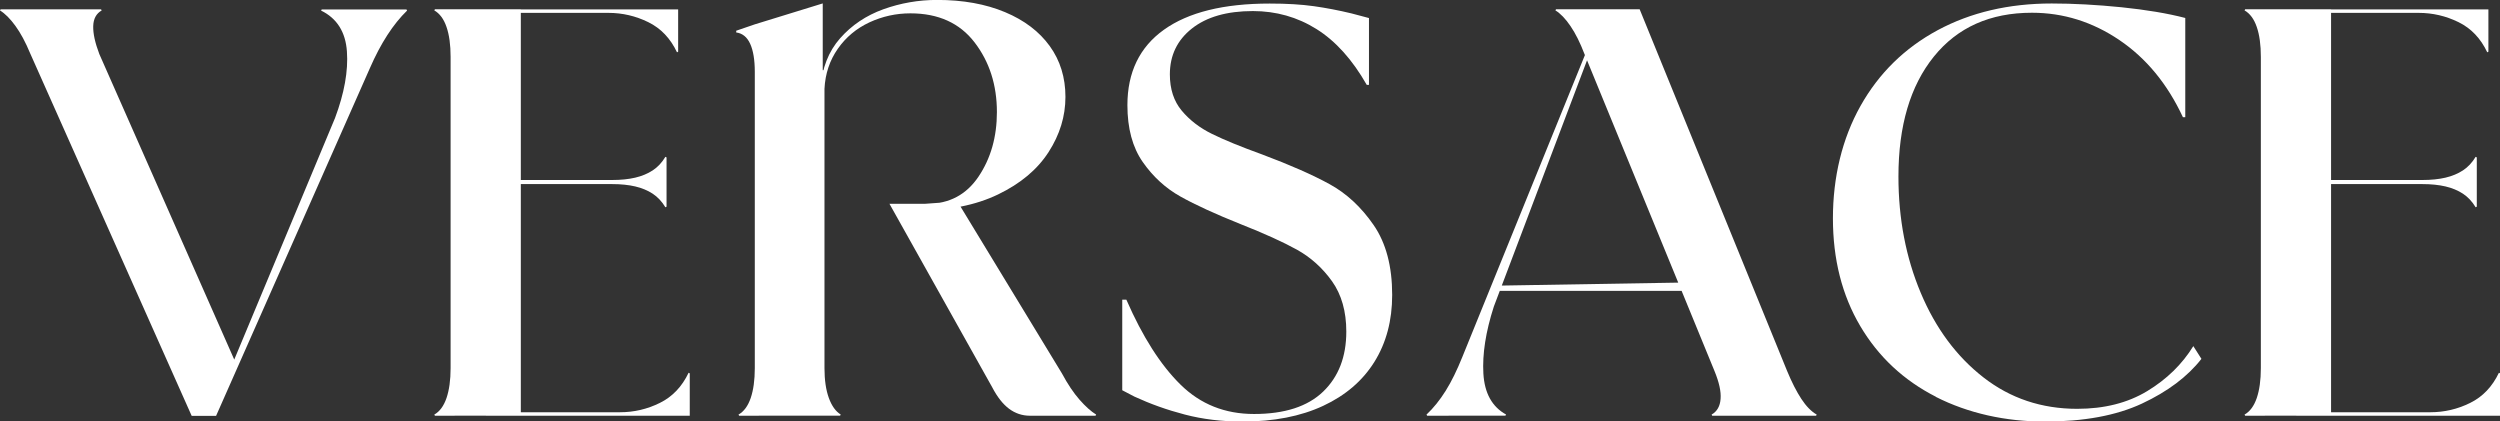 <?xml version="1.0" encoding="UTF-8"?>
<svg id="_レイヤー_2" data-name="レイヤー_2" xmlns="http://www.w3.org/2000/svg" viewBox="0 0 372.78 62.85">
  <rect x="0" y="0" width="372.78" height="62.85" fill="#333333" stroke="none"/>
  <defs>
    <style>
      .cls-1 {
        fill: #fff;
      }
    </style>
  </defs>
  <g id="_レイヤー_1-2" data-name="レイヤー_1">
    <g>
      <path class="cls-1" d="M4.5,7.96c-.69-1.67-1.43-3.04-2.21-4.11C1.52,2.79.75,2.02,0,1.56l.09-.17h14.98l.09.17c-.81.46-1.23,1.24-1.26,2.34-.03,1.1.27,2.48.91,4.16l20.34,46.06h-.43l15.24-36.53c1.38-3.69,1.98-7,1.77-9.91-.2-2.91-1.49-4.95-3.85-6.1l.09-.17h12.64l.09.17c-2.08,2.02-3.93,4.88-5.54,8.57l-22.94,51.86h-3.64L4.5,7.96Z"/>
      <path class="cls-1" d="M67.79,61.99h-2.94l-.09-.17c.81-.46,1.41-1.28,1.82-2.47.4-1.18.61-2.67.61-4.46V8.48c0-1.79-.2-3.27-.61-4.46-.4-1.18-1.01-2-1.82-2.47l.09-.17h12.81v60.6h-9.87ZM101.12,7.71l-.17.09c-.98-2.08-2.41-3.58-4.29-4.5-1.88-.92-3.85-1.38-5.93-1.38h-18.27v-.52h28.66v6.32ZM99.39,27.18v3.64l-.17.09c-.52-.87-1.16-1.54-1.9-2.03-.75-.49-1.62-.85-2.6-1.08-.98-.23-2.14-.35-3.46-.35h-18.79v-.61h18.79c1.33,0,2.48-.12,3.46-.35.98-.23,1.85-.59,2.6-1.08.75-.49,1.39-1.17,1.9-2.03l.17.09v3.72ZM72.46,61.99v-.52h20c2.08,0,4.05-.46,5.93-1.39,1.87-.92,3.3-2.42,4.29-4.5l.17.09v6.32h-30.39Z"/>
      <path class="cls-1" d="M113.15,61.99h-2.94l-.09-.17c.81-.46,1.41-1.28,1.82-2.47.4-1.18.61-2.67.61-4.46V10.73c0-1.79-.23-3.19-.69-4.2-.46-1.01-1.16-1.57-2.08-1.69v-.26l2.77-.95,10.13-3.12v9.96h.26v44.41c0,1.79.22,3.28.65,4.46.43,1.18,1.02,2.01,1.77,2.47l-.09.17h-12.12ZM138.26,30.39c3.29,0,5.84-1.36,7.66-4.07,1.82-2.71,2.73-5.92,2.73-9.61,0-4.04-1.11-7.5-3.33-10.39-2.22-2.89-5.41-4.33-9.57-4.33-2.14,0-4.17.45-6.1,1.34-1.93.9-3.51,2.21-4.72,3.94-1.21,1.73-1.88,3.72-1.99,5.97h-.61c.23-3.06,1.21-5.57,2.94-7.53,1.73-1.96,3.88-3.4,6.45-4.33,2.57-.92,5.24-1.39,8.01-1.39,3.87,0,7.24.61,10.13,1.82,2.89,1.21,5.11,2.9,6.67,5.06,1.56,2.16,2.34,4.69,2.34,7.58s-.84,5.63-2.51,8.22c-1.67,2.6-4.19,4.71-7.53,6.32-3.35,1.62-7.42,2.42-12.21,2.42l1.64-1.04ZM153.58,61.99c-1.16,0-2.19-.35-3.12-1.04-.92-.69-1.76-1.76-2.51-3.2l-15.32-27.36h5.28l4.85-.35,15.58,25.63c.87,1.62,1.75,2.93,2.64,3.94.89,1.01,1.72,1.75,2.47,2.21l-.09.17h-9.78Z"/>
      <path class="cls-1" d="M203.79,12.64c-2.14-3.75-4.63-6.52-7.49-8.31-2.86-1.79-6.02-2.68-9.48-2.68-3.87,0-6.9.87-9.09,2.6-2.19,1.73-3.29,4.01-3.29,6.84,0,2.19.59,4,1.77,5.41,1.18,1.41,2.68,2.57,4.5,3.46,1.82.9,4.31,1.92,7.49,3.07,4.16,1.56,7.5,3.03,10.04,4.42,2.54,1.39,4.73,3.42,6.58,6.1,1.85,2.68,2.77,6.16,2.77,10.43,0,3.81-.88,7.13-2.64,9.96-1.76,2.83-4.31,5.02-7.66,6.58-3.35,1.56-7.36,2.34-12.03,2.34-3.06,0-5.92-.35-8.57-1.04-2.66-.69-5.17-1.59-7.53-2.68l-1.82-.95v-13.51h.61c2.42,5.54,5.12,9.77,8.09,12.68,2.97,2.92,6.62,4.37,10.95,4.37,4.56,0,7.99-1.11,10.3-3.33,2.31-2.22,3.46-5.21,3.46-8.96,0-3-.71-5.5-2.12-7.49-1.42-1.99-3.16-3.56-5.24-4.72-2.08-1.15-4.88-2.42-8.4-3.81-3.75-1.5-6.74-2.87-8.96-4.11-2.22-1.24-4.1-2.96-5.63-5.15-1.53-2.19-2.29-5.02-2.29-8.48,0-4.9,1.82-8.66,5.45-11.25,3.64-2.6,8.89-3.9,15.76-3.9,2.54,0,4.73.13,6.58.39,1.85.26,3.72.62,5.63,1.08l2.6.69v9.96h-.35Z"/>
      <path class="cls-1" d="M216,61.99h-3.2l-.09-.17c1.04-.98,1.99-2.16,2.86-3.55s1.7-3.09,2.51-5.11L239.03,1.56h.43l-16.71,44.15c-1.21,3.75-1.73,7.09-1.56,10,.17,2.92,1.3,4.95,3.38,6.1l-.09.17h-8.48ZM223.36,42.59l31.25-.52v1.3h-31.25v-.78ZM258.25,61.99h-2.94l-.09-.17c.81-.46,1.26-1.24,1.34-2.34.09-1.1-.22-2.48-.91-4.16l-19.39-47.27c-.64-1.67-1.33-3.06-2.08-4.16-.75-1.1-1.5-1.88-2.25-2.34l.09-.17h12.47l21.99,53.94c.69,1.67,1.4,3.06,2.12,4.16.72,1.1,1.49,1.88,2.29,2.34l-.09.17h-12.55Z"/>
      <path class="cls-1" d="M288.68,59.17c-4.82-2.45-8.59-5.97-11.3-10.56-2.71-4.59-4.07-9.94-4.07-16.06s1.37-11.87,4.11-16.75c2.74-4.88,6.58-8.64,11.51-11.3,4.93-2.65,10.6-3.98,17.01-3.98,3.23,0,6.69.19,10.39.56,3.69.38,6.87.91,9.52,1.6v14.8h-.35c-2.31-4.96-5.47-8.8-9.48-11.51-4.01-2.71-8.35-4.07-13.03-4.07-6.23,0-11.11,2.18-14.63,6.54-3.52,4.36-5.28,10.32-5.28,17.88,0,6.29,1.11,12.08,3.33,17.36,2.22,5.28,5.34,9.48,9.35,12.6,4.01,3.12,8.67,4.68,13.98,4.68,4.04,0,7.52-.88,10.43-2.64,2.91-1.76,5.21-4,6.88-6.71l1.21,1.9c-2.08,2.66-5.04,4.88-8.87,6.67-3.84,1.79-8.67,2.68-14.5,2.68s-11.41-1.23-16.23-3.68Z"/>
      <path class="cls-1" d="M337.72,61.99h-2.94l-.09-.17c.81-.46,1.41-1.28,1.82-2.47.4-1.18.61-2.67.61-4.46V8.48c0-1.79-.2-3.27-.61-4.46-.4-1.18-1.01-2-1.82-2.47l.09-.17h12.81v60.6h-9.87ZM371.05,7.71l-.17.09c-.98-2.08-2.41-3.58-4.29-4.5-1.88-.92-3.85-1.38-5.93-1.38h-18.27v-.52h28.66v6.32ZM369.32,27.18v3.64l-.17.09c-.52-.87-1.16-1.54-1.9-2.03-.75-.49-1.62-.85-2.6-1.08-.98-.23-2.14-.35-3.46-.35h-18.79v-.61h18.79c1.33,0,2.48-.12,3.46-.35.98-.23,1.85-.59,2.6-1.08.75-.49,1.39-1.17,1.9-2.03l.17.09v3.72ZM342.4,61.99v-.52h20c2.08,0,4.05-.46,5.93-1.39,1.87-.92,3.3-2.42,4.29-4.5l.17.09v6.32h-30.39Z"/>
    </g>
  </g>
</svg>
